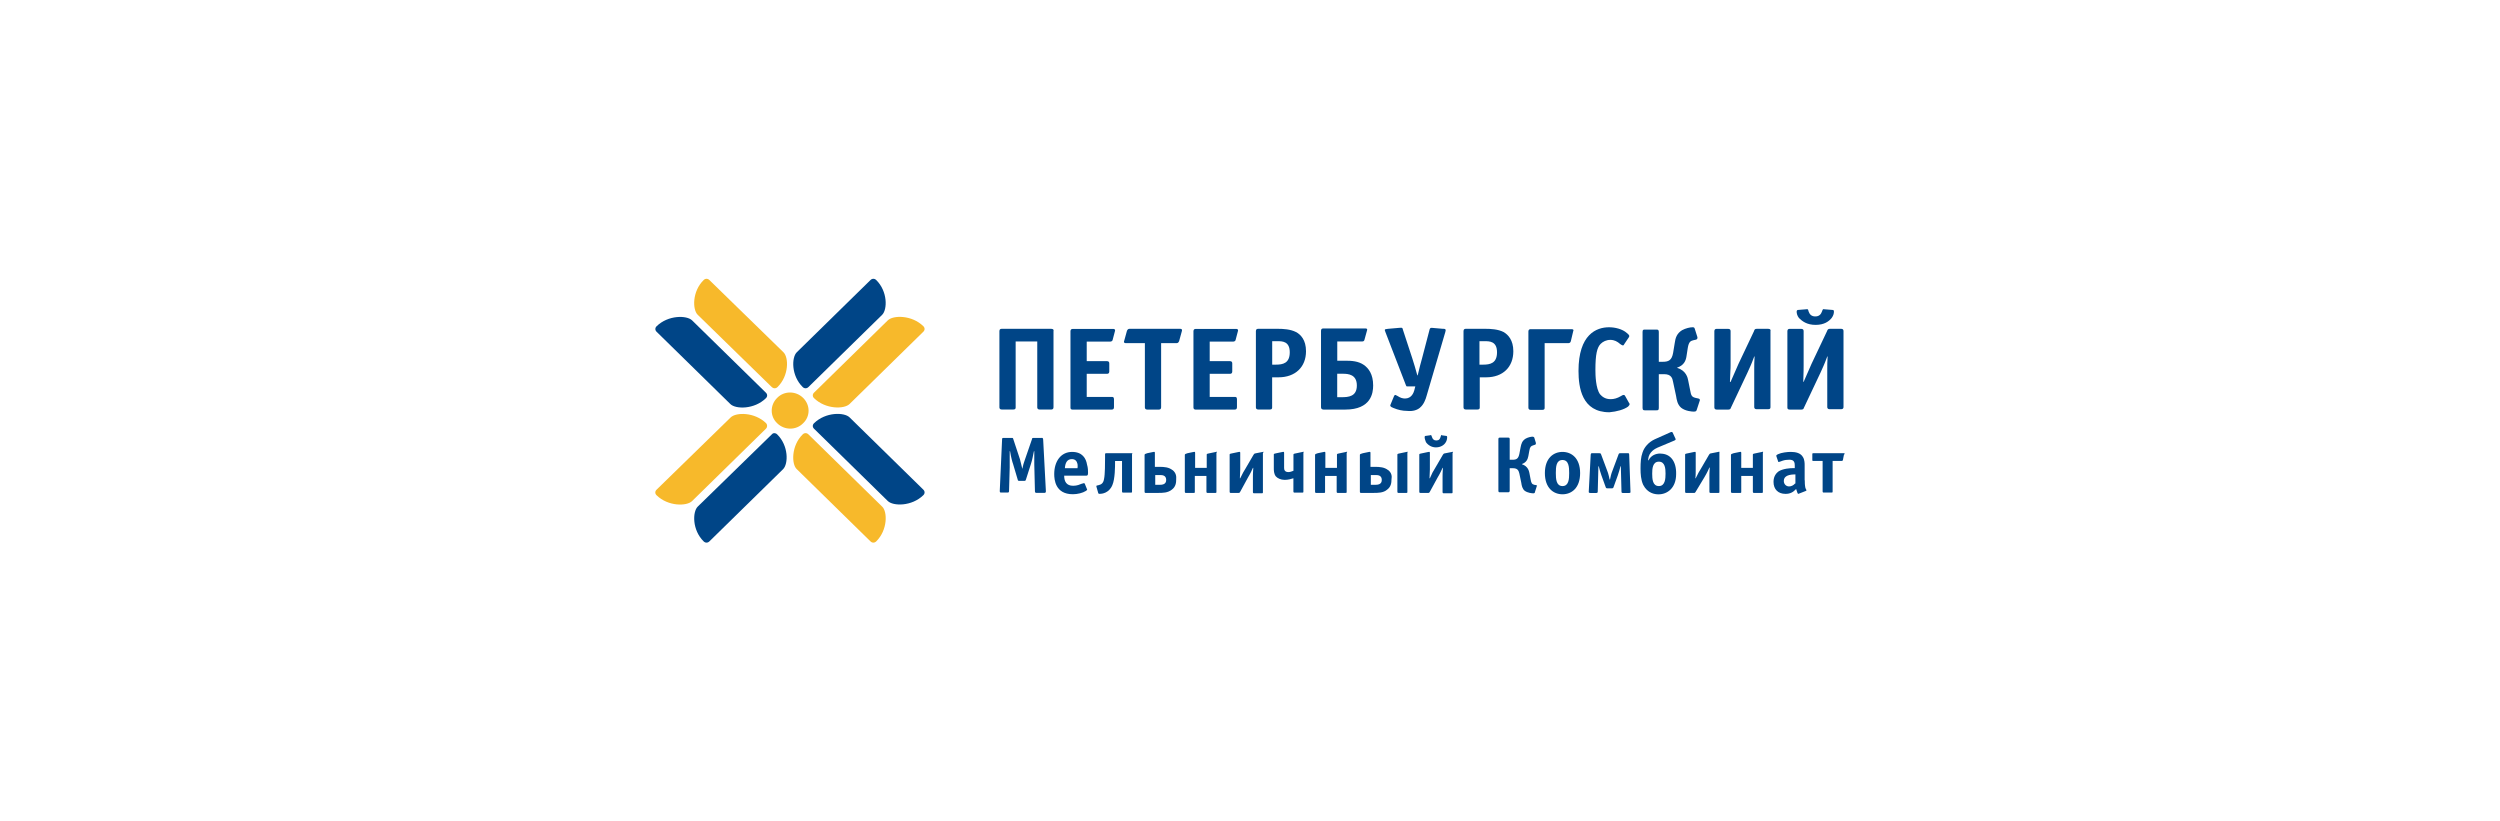 <?xml version="1.0" encoding="UTF-8"?>
<svg id="_Слой_1" data-name="Слой 1" xmlns="http://www.w3.org/2000/svg" viewBox="0 0 420 138">
  <defs>
    <style>
      .cls-1 {
        fill: #004587;
      }

      .cls-2 {
        fill: #f7b92b;
      }
    </style>
  </defs>
  <path class="cls-2" d="M129.67,65.03c.28.27.67.27.95,0,1.95-1.91,1.9-4.98,1-5.85l-12.45-12.14c-.28-.27-.67-.27-.95,0-1.95,1.91-1.9,4.98-1,5.85l6.22,6.07,6.22,6.07Z"/>
  <path class="cls-2" d="M136.76,66.89c1.95,1.91,5.08,1.86,5.97.98l12.39-12.14c.28-.27.28-.66,0-.93-1.95-1.91-5.08-1.86-5.97-.98l-12.39,12.14c-.28.27-.28.66,0,.93Z"/>
  <path class="cls-1" d="M135.81,65.03l12.39-12.14c.89-.88.95-3.94-1-5.85-.28-.27-.67-.27-.95,0l-12.39,12.14c-.89.88-.95,3.94,1,5.85.28.27.67.27.95,0Z"/>
  <path class="cls-1" d="M129.67,72.97l-12.45,12.14c-.89.88-.95,3.94,1,5.85.28.27.67.27.95,0l12.39-12.14c.89-.88.95-3.94-1-5.85-.28-.27-.67-.27-.89,0Z"/>
  <path class="cls-1" d="M122.7,67.88c.89.88,4.02.93,5.97-.98.28-.27.28-.66,0-.93l-12.39-12.14c-.89-.88-4.02-.93-5.97.98-.28.27-.28.66,0,.93l12.39,12.14Z"/>
  <path class="cls-1" d="M142.73,70.12c-.89-.88-4.02-.93-5.97.98-.28.27-.28.66,0,.93l12.39,12.14c.89.88,4.02.93,5.97-.98.28-.27.28-.66,0-.93l-12.39-12.14Z"/>
  <path class="cls-2" d="M128.72,71.11c-1.95-1.91-5.08-1.86-5.97-.98l-12.45,12.14c-.28.27-.28.66,0,.93,1.95,1.91,5.08,1.86,5.97.98l12.39-12.14c.28-.27.28-.66.06-.93Z"/>
  <path class="cls-2" d="M134.92,66.84c-1.23-1.2-3.18-1.2-4.35,0-1.23,1.2-1.23,3.12,0,4.27,1.23,1.2,3.18,1.2,4.35,0,1.23-1.15,1.23-3.06,0-4.27Z"/>
  <path class="cls-2" d="M135.81,72.97c-.28-.27-.67-.27-.95,0-1.95,1.91-1.9,5.03-1,5.85l12.39,12.14c.28.27.67.27.95,0,1.95-1.91,1.9-5.03,1-5.85l-12.39-12.14Z"/>
  <path class="cls-1" d="M174.99,73.57h-1.4c-.17,0-.22.11-.22.22l-1.17,3.39c-.22.6-.33.98-.45,1.59-.06-.27-.28-1.15-.39-1.59l-1.12-3.39c-.06-.22-.11-.22-.22-.22h-1.45c-.17,0-.22.05-.22.27l-.39,8.64c0,.22.06.27.22.27h1.12c.17,0,.22-.11.22-.27l.11-3.94v-2.74h.06c.17,1.04.39,1.86.5,2.13l.78,2.63c.06.11,0,.22.22.22h.95c.17,0,.17-.11.22-.22l.84-2.63c.22-.66.33-1.31.5-2.13h.06v2.19l.11,4.54c0,.16.06.27.22.27h1.4c.11,0,.22-.05.22-.27l-.45-8.53c0-.44-.11-.44-.28-.44Z"/>
  <path class="cls-1" d="M180.12,75.92c-1.9,0-3.01,1.59-3.01,3.72,0,.93.17,3.39,3.13,3.39.78,0,1.67-.22,2.18-.55.11-.05.22-.16.22-.27q0-.05-.06-.11l-.33-.82c0-.05-.06-.11-.17-.11-.06,0-.22.05-.39.11-.28.11-.73.33-1.4.33-1.12,0-1.51-.71-1.51-1.7h3.68c.17,0,.33,0,.33-.44,0-.33,0-.88-.17-1.42-.17-1.04-.78-2.13-2.51-2.13ZM181.02,78.66h-2.12c.06-.93.39-1.53,1.17-1.53.56,0,.84.33.95.82,0,.11.06.33,0,.71Z"/>
  <path class="cls-1" d="M190.11,76.14h-4.24c-.17,0-.22.05-.22.16v.6c0,.77,0,2.84-.17,3.56-.11.71-.45.93-.89,1.04l-.22.05c-.11,0-.22.05-.17.22l.28.98c0,.11.06.22.28.22.33,0,1.56-.11,2.12-1.48.45-1.04.45-3.12.45-3.88v-.16h1.17v5.09c0,.16.06.22.17.22h1.34c.17,0,.17-.05.17-.22v-6.24c.11-.11.06-.16-.06-.16Z"/>
  <path class="cls-1" d="M196.98,78.98c-.61-.49-1.4-.55-2.18-.55h-.78v-2.35c0-.22-.11-.16-.22-.16l-1.06.22q-.45.11-.45.27v6.18c0,.16.06.22.17.22h2.12c.73,0,1.62,0,2.29-.55.67-.49.73-1.2.73-1.7.06-.6-.06-1.15-.61-1.59ZM194.75,81.45h-.67v-1.64h.84c.28,0,1,0,1,.82,0,.77-.67.82-1.17.82Z"/>
  <path class="cls-1" d="M204.29,75.92l-1.28.27c-.28.05-.28.11-.28.22v2.19h-1.95v-2.52c0-.22-.11-.16-.22-.16l-1.06.22q-.45.11-.45.27v6.18c0,.16.06.22.17.22h1.34c.17,0,.17-.05.17-.22v-2.63h1.95v2.63c0,.16.06.22.17.22h1.34c.17,0,.17-.05.17-.22v-6.51c.17-.22.06-.22-.06-.16Z"/>
  <path class="cls-1" d="M212.16,75.92l-1.12.22c-.22.05-.28,0-.45.27l-1.34,2.3c-.28.44-.5.82-.89,1.64h-.06c0-.33.06-1.09.06-1.48v-2.79c0-.22-.11-.16-.22-.16l-1.28.27c-.28.05-.28.11-.28.22v6.18c0,.16.06.22.17.22h1.34c.17,0,.17-.05.28-.22l1.28-2.35c.17-.33.39-.6.84-1.64h.06c-.06.88-.06,1.2-.06,1.48v2.57c0,.16.06.22.17.22h1.34c.17,0,.17-.05.17-.22v-6.56c.22-.22.11-.22,0-.16Z"/>
  <path class="cls-1" d="M218.86,75.92l-1.28.27c-.28.05-.28.11-.28.22v2.68c-.28.11-.56.22-.84.22-.67,0-.73-.44-.73-.71v-2.52c0-.22-.11-.16-.22-.16l-1.06.22c-.5.11-.45.11-.45.27v2.19c0,.44,0,.98.33,1.42.28.33.84.6,1.51.6.56,0,1.12-.16,1.45-.27v2.19c0,.16.06.22.17.22h1.34c.17,0,.17-.05.17-.22v-6.46c.11-.22,0-.22-.11-.16Z"/>
  <path class="cls-1" d="M226.17,75.92l-1.28.27c-.28.05-.28.11-.28.22v2.19h-1.95v-2.52c0-.22-.11-.16-.22-.16l-1.06.22q-.45.11-.45.27v6.18c0,.16.06.22.17.22h1.34c.17,0,.17-.05.17-.22v-2.63h1.95v2.63c0,.16.06.22.17.22h1.34c.17,0,.17-.05.17-.22v-6.51c.17-.22.06-.22-.06-.16Z"/>
  <path class="cls-1" d="M233.2,78.98c-.61-.49-1.4-.55-2.18-.55h-.78v-2.35c0-.22-.11-.16-.22-.16l-1.06.22q-.5.11-.5.27v6.18c0,.16.06.22.17.22h2.12c.73,0,1.67,0,2.29-.55.67-.49.73-1.2.73-1.7.11-.6,0-1.15-.56-1.59ZM230.97,81.45h-.67v-1.64h.84c.28,0,1,0,1,.82,0,.77-.67.82-1.17.82Z"/>
  <path class="cls-1" d="M236.32,75.92l-1.28.27c-.28.05-.28.11-.28.22v6.18c0,.16.06.22.17.22h1.34c.17,0,.17-.05.17-.22v-6.51c.11-.22,0-.22-.11-.16Z"/>
  <path class="cls-1" d="M242.13,73.13c-.06.05-.06.11-.11.27-.11.38-.28.6-.73.6-.39,0-.61-.22-.73-.6-.06-.16-.06-.22-.11-.27-.06-.05-.17-.05-.22,0l-.78.11c-.06,0-.11.05-.11.22,0,.22.11.55.22.82.33.49.95.88,1.67.88.78,0,1.4-.38,1.67-.88.17-.27.22-.6.22-.82,0-.16-.06-.22-.11-.22l-.78-.11c.06-.05-.06-.11-.11,0Z"/>
  <path class="cls-1" d="M243.97,75.92l-1.12.22c-.22.05-.28,0-.45.27l-1.34,2.3c-.28.44-.5.82-.84,1.64h-.06c0-.33.06-1.09.06-1.48v-2.79c0-.22-.11-.16-.22-.16l-1.28.27c-.28.05-.28.11-.28.22v6.18c0,.16.06.22.17.22h1.34c.17,0,.17-.05.28-.22l1.28-2.35c.17-.33.39-.6.84-1.64h.06c-.06.88-.06,1.2-.06,1.48v2.57c0,.16.06.22.17.22h1.34c.17,0,.17-.05.17-.22v-6.56c.17-.22.06-.22-.06-.16Z"/>
  <path class="cls-1" d="M258.09,81.5l-.33-.05c-.39-.11-.5-.27-.61-.88l-.22-1.15c-.06-.27-.22-1.09-1.23-1.42v-.05c.73-.27.95-.77,1.06-1.31l.17-.93c.11-.66.28-.77.61-.88l.33-.11c.11,0,.17-.16.17-.27l-.28-.93c-.06-.11-.17-.16-.28-.16-.28,0-.78.11-1.17.33-.61.38-.73.88-.84,1.42l-.22,1.15c-.17.82-.5.98-1.17.98h-.45v-3.45c0-.27-.11-.27-.28-.27h-1.34c-.17,0-.28,0-.28.27v8.64c0,.27.11.27.28.27h1.34c.11,0,.28,0,.28-.27v-3.77h.56c.84,0,.95.49,1.06.88l.33,1.59c.06.44.17.98.56,1.31.5.38,1.28.44,1.45.44.22,0,.28-.11.28-.22l.33-1.04c.06.05.06-.05-.11-.11Z"/>
  <path class="cls-1" d="M262.5,75.92c-1.51,0-2.96,1.04-2.96,3.56s1.45,3.56,2.96,3.56,2.96-1.04,2.96-3.56-1.45-3.56-2.96-3.56ZM262.5,81.66c-1.06,0-1.12-1.2-1.12-2.19,0-1.04.06-2.19,1.12-2.19s1.12,1.2,1.12,2.19-.06,2.19-1.12,2.19Z"/>
  <path class="cls-1" d="M273.38,76.14h-1.17c-.11,0-.22,0-.28.16l-1.06,2.84c-.17.38-.33,1.09-.39,1.42h-.06c-.06-.27-.22-1.04-.39-1.42l-1.06-2.84c-.06-.16-.17-.16-.28-.16h-1.17c-.11,0-.22-.05-.28.22l-.33,6.24c0,.11,0,.22.28.22h.95c.11,0,.28,0,.28-.22l.11-4.27h.06c.11.49.28,1.04.45,1.53l.73,2.02c.06.16.17.16.28.16h.73c.11,0,.22,0,.28-.16l.73-2.02c.17-.49.33-1.04.45-1.53h.06l.11,4.27c0,.22.11.22.28.22h.95c.28,0,.28-.05.28-.22l-.22-6.24c0-.27-.17-.22-.28-.22Z"/>
  <path class="cls-1" d="M278.96,76.19c-.89,0-1.62.38-2.01,1.15h-.06v-.16c.11-1.31,1.23-1.81,1.56-1.97l2.85-1.2c.28-.11.22-.27.17-.33l-.45-.98c-.11-.22-.33-.11-.45-.05l-2.57,1.15c-1.06.49-1.79,1.37-2.06,2.24-.28.77-.33,1.64-.33,2.68,0,.88.06,1.91.45,2.74.73,1.42,1.95,1.59,2.57,1.59,1.51,0,2.96-1.09,2.96-3.39.06-2.19-1-3.45-2.62-3.45ZM278.69,81.66c-1.06,0-1.12-1.2-1.12-2.08,0-.82.06-2.02,1.12-2.02s1.12,1.2,1.12,2.02-.06,2.08-1.12,2.08Z"/>
  <path class="cls-1" d="M288.68,75.92l-1.12.22c-.22.05-.28,0-.45.27l-1.34,2.3c-.28.44-.5.82-.89,1.64h-.06c.06-.33.06-1.09.06-1.48v-2.79c0-.22-.11-.16-.22-.16l-1.28.27c-.28.05-.28.11-.28.22v6.18c0,.16.06.22.17.22h1.34c.17,0,.17-.05.28-.22l1.45-2.41c.17-.33.39-.6.84-1.64h.06c-.06.88-.06,1.2-.06,1.48v2.57c0,.16.06.22.17.22h1.34c.17,0,.17-.05.17-.22v-6.51c.06-.22-.06-.22-.17-.16Z"/>
  <path class="cls-1" d="M176.61,55.24h-8.32c-.17,0-.39.05-.39.38v12.8c0,.16.06.38.39.38h1.95c.39,0,.39-.22.39-.38v-11.05h3.63v11.05c0,.16.06.38.39.38h1.95c.17,0,.39-.05.39-.38v-12.8c.06-.16,0-.38-.39-.38Z"/>
  <path class="cls-1" d="M180.23,68.81h6.53c.17,0,.39-.05.39-.38v-1.37c0-.38-.22-.38-.39-.38h-4.19v-3.88h3.4c.17,0,.39-.05.39-.38v-1.37c0-.16-.06-.38-.39-.38h-3.4v-3.28h3.96c.28,0,.39-.22.39-.27l.39-1.48c0-.05.06-.16,0-.27-.06-.05-.17-.11-.22-.11h-6.86c-.17,0-.39.05-.39.38v12.8c0,.16,0,.38.39.38Z"/>
  <path class="cls-1" d="M200.89,68.81h6.53c.17,0,.39-.05.39-.38v-1.37c0-.38-.22-.38-.39-.38h-4.19v-3.88h3.4c.17,0,.39-.05.39-.38v-1.37c0-.16-.06-.38-.39-.38h-3.4v-3.28h3.96c.28,0,.39-.22.39-.27l.39-1.48c0-.05.06-.16,0-.27-.06-.05-.17-.11-.22-.11h-6.86c-.17,0-.39.05-.39.38v12.8c0,.16.06.38.39.38Z"/>
  <path class="cls-1" d="M217.74,55.79c-.95-.49-2.18-.55-3.07-.55h-3.29c-.17,0-.39.05-.39.38v12.8c0,.16.06.38.39.38h1.95c.39,0,.39-.22.39-.38v-5.03h1.06c2.85,0,4.63-1.75,4.63-4.38,0-1.91-.89-2.79-1.67-3.23ZM214.34,61.26h-.61v-3.94h.89c.78,0,2.06,0,2.06,1.86s-1.17,2.08-2.34,2.08Z"/>
  <path class="cls-1" d="M222.32,68.81h3.68c4.35,0,4.69-2.79,4.69-4.05,0-1.91-.78-2.9-1.56-3.45-.95-.66-2.12-.71-3.07-.71h-1.4v-3.23h4.13c.33,0,.39-.11.45-.33l.39-1.42q.06-.16.06-.22c0-.16-.11-.22-.28-.22h-7.09c-.17,0-.39.05-.39.38v12.8c0,.22.06.44.39.44ZM224.66,62.79h.95c.89,0,2.34.11,2.34,1.97s-1.4,1.97-2.57,1.97h-.73v-3.94Z"/>
  <path class="cls-1" d="M238.56,68.48c.61-.49.95-1.37,1.12-2.02l3.13-10.67c.06-.22.06-.27.06-.33,0-.22-.22-.22-.45-.22l-1.84-.16c-.33-.05-.39.16-.45.44l-1.23,4.7c-.22.82-.39,1.37-.73,2.84h-.06c-.33-1.26-.56-1.91-.84-2.84l-1.56-4.76c-.11-.38-.06-.44-.67-.38l-1.84.16c-.39.05-.56.05-.56.22,0,.05.06.16.11.33l3.46,8.97c.06.11.06.16.22.16h1.34l-.17.66c-.11.38-.45,1.37-1.56,1.37-.39,0-.78-.11-1.28-.44-.17-.05-.22-.16-.33-.16-.06,0-.17.05-.22.16l-.61,1.48c-.06.16-.11.33.5.55.78.33,1.56.49,2.29.49,1,.11,1.73-.16,2.18-.55Z"/>
  <path class="cls-1" d="M254.24,59.02c0-1.91-.89-2.79-1.62-3.23-.95-.49-2.18-.55-3.07-.55h-3.29c-.17,0-.39.05-.39.38v12.8c0,.16.06.38.39.38h1.95c.39,0,.39-.22.39-.38v-5.03h1.06c2.85,0,4.58-1.75,4.58-4.38ZM249.16,61.26h-.61v-3.94h.89c.78,0,2.06,0,2.06,1.86s-1.17,2.08-2.34,2.08Z"/>
  <path class="cls-1" d="M259.54,57.65h3.91c.17,0,.39-.05.45-.33l.39-1.64c0-.11.06-.16.06-.16,0-.11-.06-.22-.33-.22h-6.86c-.17,0-.39.05-.39.38v12.8c0,.16.06.38.39.38h1.95c.39,0,.39-.22.39-.38v-10.83h.06Z"/>
  <path class="cls-1" d="M273.55,68.26c.06-.05.22-.22.22-.33,0-.05,0-.16-.11-.27l-.61-1.09c-.06-.11-.11-.22-.28-.22s-.28.11-.5.22c-.56.33-1.12.49-1.67.49-.95,0-1.45-.44-1.79-.82-.73-.98-.78-3.23-.78-4.1,0-2.63.28-3.77.89-4.38.39-.38.95-.66,1.62-.66s1.17.27,1.67.71c.11.05.28.22.45.22.11,0,.17-.11.22-.22l.73-1.09c.06-.05.11-.16.11-.27s-.11-.27-.39-.49c-.78-.71-2.06-.98-3.01-.98-2.12,0-5.13,1.2-5.13,7.33,0,2.79.56,6.95,5.19,6.95,1.23-.11,2.46-.44,3.18-.98Z"/>
  <path class="cls-1" d="M285.05,68.86l.5-1.53c.06-.11.06-.33-.22-.38l-.5-.11c-.61-.16-.73-.38-.89-1.31l-.33-1.64c-.06-.38-.33-1.64-1.84-2.08v-.05c1.12-.38,1.45-1.15,1.56-1.91l.22-1.42c.17-.98.45-1.15.89-1.26l.5-.11c.17-.05.28-.22.22-.44l-.45-1.42c-.06-.22-.22-.22-.39-.22-.39,0-1.12.16-1.73.49-.89.55-1.12,1.31-1.23,2.13l-.28,1.7c-.22,1.2-.73,1.48-1.73,1.48h-.67v-5.03c0-.38-.22-.38-.39-.38h-1.95c-.22,0-.39,0-.39.38v12.8c0,.38.22.38.39.38h1.95c.22,0,.39,0,.39-.38v-5.69h.89c1.23,0,1.4.71,1.51,1.31l.5,2.35c.11.66.22,1.42.84,1.97.73.6,1.9.66,2.12.66.39,0,.45-.11.5-.27Z"/>
  <path class="cls-1" d="M297.05,55.24h-1.9c-.39,0-.39.16-.5.44l-2.57,5.42c-.28.66-1,2.3-1.34,3.06h-.11c.06-2.24.11-1.86.11-2.79v-5.74c0-.16-.06-.38-.39-.38h-1.95c-.17,0-.39.05-.39.38v12.8c0,.16.06.38.39.38h1.95c.28,0,.39-.11.45-.33l2.79-5.91c.28-.66.61-1.26,1.12-2.68h.06c-.06.71-.06,1.64-.06,2.19v6.29c0,.16.06.38.39.38h1.95c.39,0,.39-.22.39-.38v-12.75c.06-.16,0-.38-.39-.38Z"/>
  <path class="cls-1" d="M198.26,55.24h-8.48c-.17,0-.33.05-.45.33l-.45,1.64c-.06.11-.17.44.28.44h3.18v10.78c0,.16.06.38.39.38h1.95c.17,0,.39-.05.39-.38v-10.78h2.57c.17,0,.33-.05.45-.33l.45-1.64c.06-.16.11-.44-.28-.44Z"/>
  <path class="cls-1" d="M296.04,75.92l-1.28.27c-.28.05-.28.11-.28.22v2.19h-1.95v-2.52c0-.22-.11-.16-.22-.16l-1.06.22q-.45.11-.45.27v6.18c0,.16.06.22.22.22h1.34c.17,0,.17-.05.17-.22v-2.63h1.95v2.63c0,.16.06.22.17.22h1.34c.17,0,.17-.05.17-.22v-6.51c.11-.22,0-.22-.11-.16Z"/>
  <path class="cls-1" d="M303.18,80.68v-2.57c0-.22,0-.88-.28-1.31-.39-.71-1.23-.88-2.06-.88-.56,0-1.56.11-2.12.38-.33.16-.33.22-.28.38l.28.82c0,.11.06.11.11.11.11,0,.17-.05.67-.22.33-.11.73-.16,1.12-.16s.61.11.73.27c.17.22.17.55.17.71v.44c-.78-.05-2.06.11-2.73.55-.28.22-.84.71-.84,1.75,0,1.26.78,2.02,2.01,2.02.78,0,1.28-.27,1.79-.82.06.22.11.38.22.66.11.22.17.16.28.11l1.12-.44c.06,0,.11-.05.11-.11s-.06-.16-.17-.38c-.11-.49-.11-.93-.11-1.31ZM301.57,81.23c-.28.33-.67.49-1,.49-.5,0-.89-.38-.89-.93,0-.88.95-1.09,1.95-1.09v1.53h-.06Z"/>
  <path class="cls-1" d="M309.66,76.14h-5.02c-.17,0-.17.05-.17.16v.98c0,.16.06.16.17.16h1.56v5.09c0,.16.06.22.17.22h1.34c.17,0,.17-.05.17-.22v-5.09h1.51c.06,0,.17,0,.22-.16l.17-.88c.17-.16.22-.27-.11-.27Z"/>
  <path class="cls-1" d="M305.03,54.58c1.45,0,2.23-.6,2.68-1.15.33-.44.39-.82.39-1.09,0-.22-.11-.27-.22-.27l-1.34-.11c-.11,0-.17-.05-.28,0-.06.05-.11.22-.17.38-.17.49-.5.82-1.12.82s-.95-.33-1.12-.82c-.06-.16-.06-.33-.17-.38-.11-.05-.17,0-.28,0l-1.34.11c-.06,0-.22.05-.22.27,0,.27.06.66.39,1.09.56.55,1.34,1.15,2.79,1.15Z"/>
  <path class="cls-1" d="M300.67,68.81h1.95c.28,0,.39-.11.45-.33l2.79-5.91c.28-.66.61-1.26,1.12-2.68h.06c-.06.71-.06,1.64-.06,2.19v6.29c0,.16.06.38.39.38h1.95c.33,0,.39-.22.39-.38v-12.75c0-.16-.06-.38-.39-.38h-1.9c-.33,0-.39.16-.5.44l-2.57,5.42c-.28.66-1,2.3-1.34,3.06h-.06c.06-2.24.06-1.86.06-2.79v-5.74c0-.16-.06-.38-.39-.38h-1.95c-.17,0-.39.05-.39.38v12.8c0,.16,0,.38.39.38Z"/>
</svg>